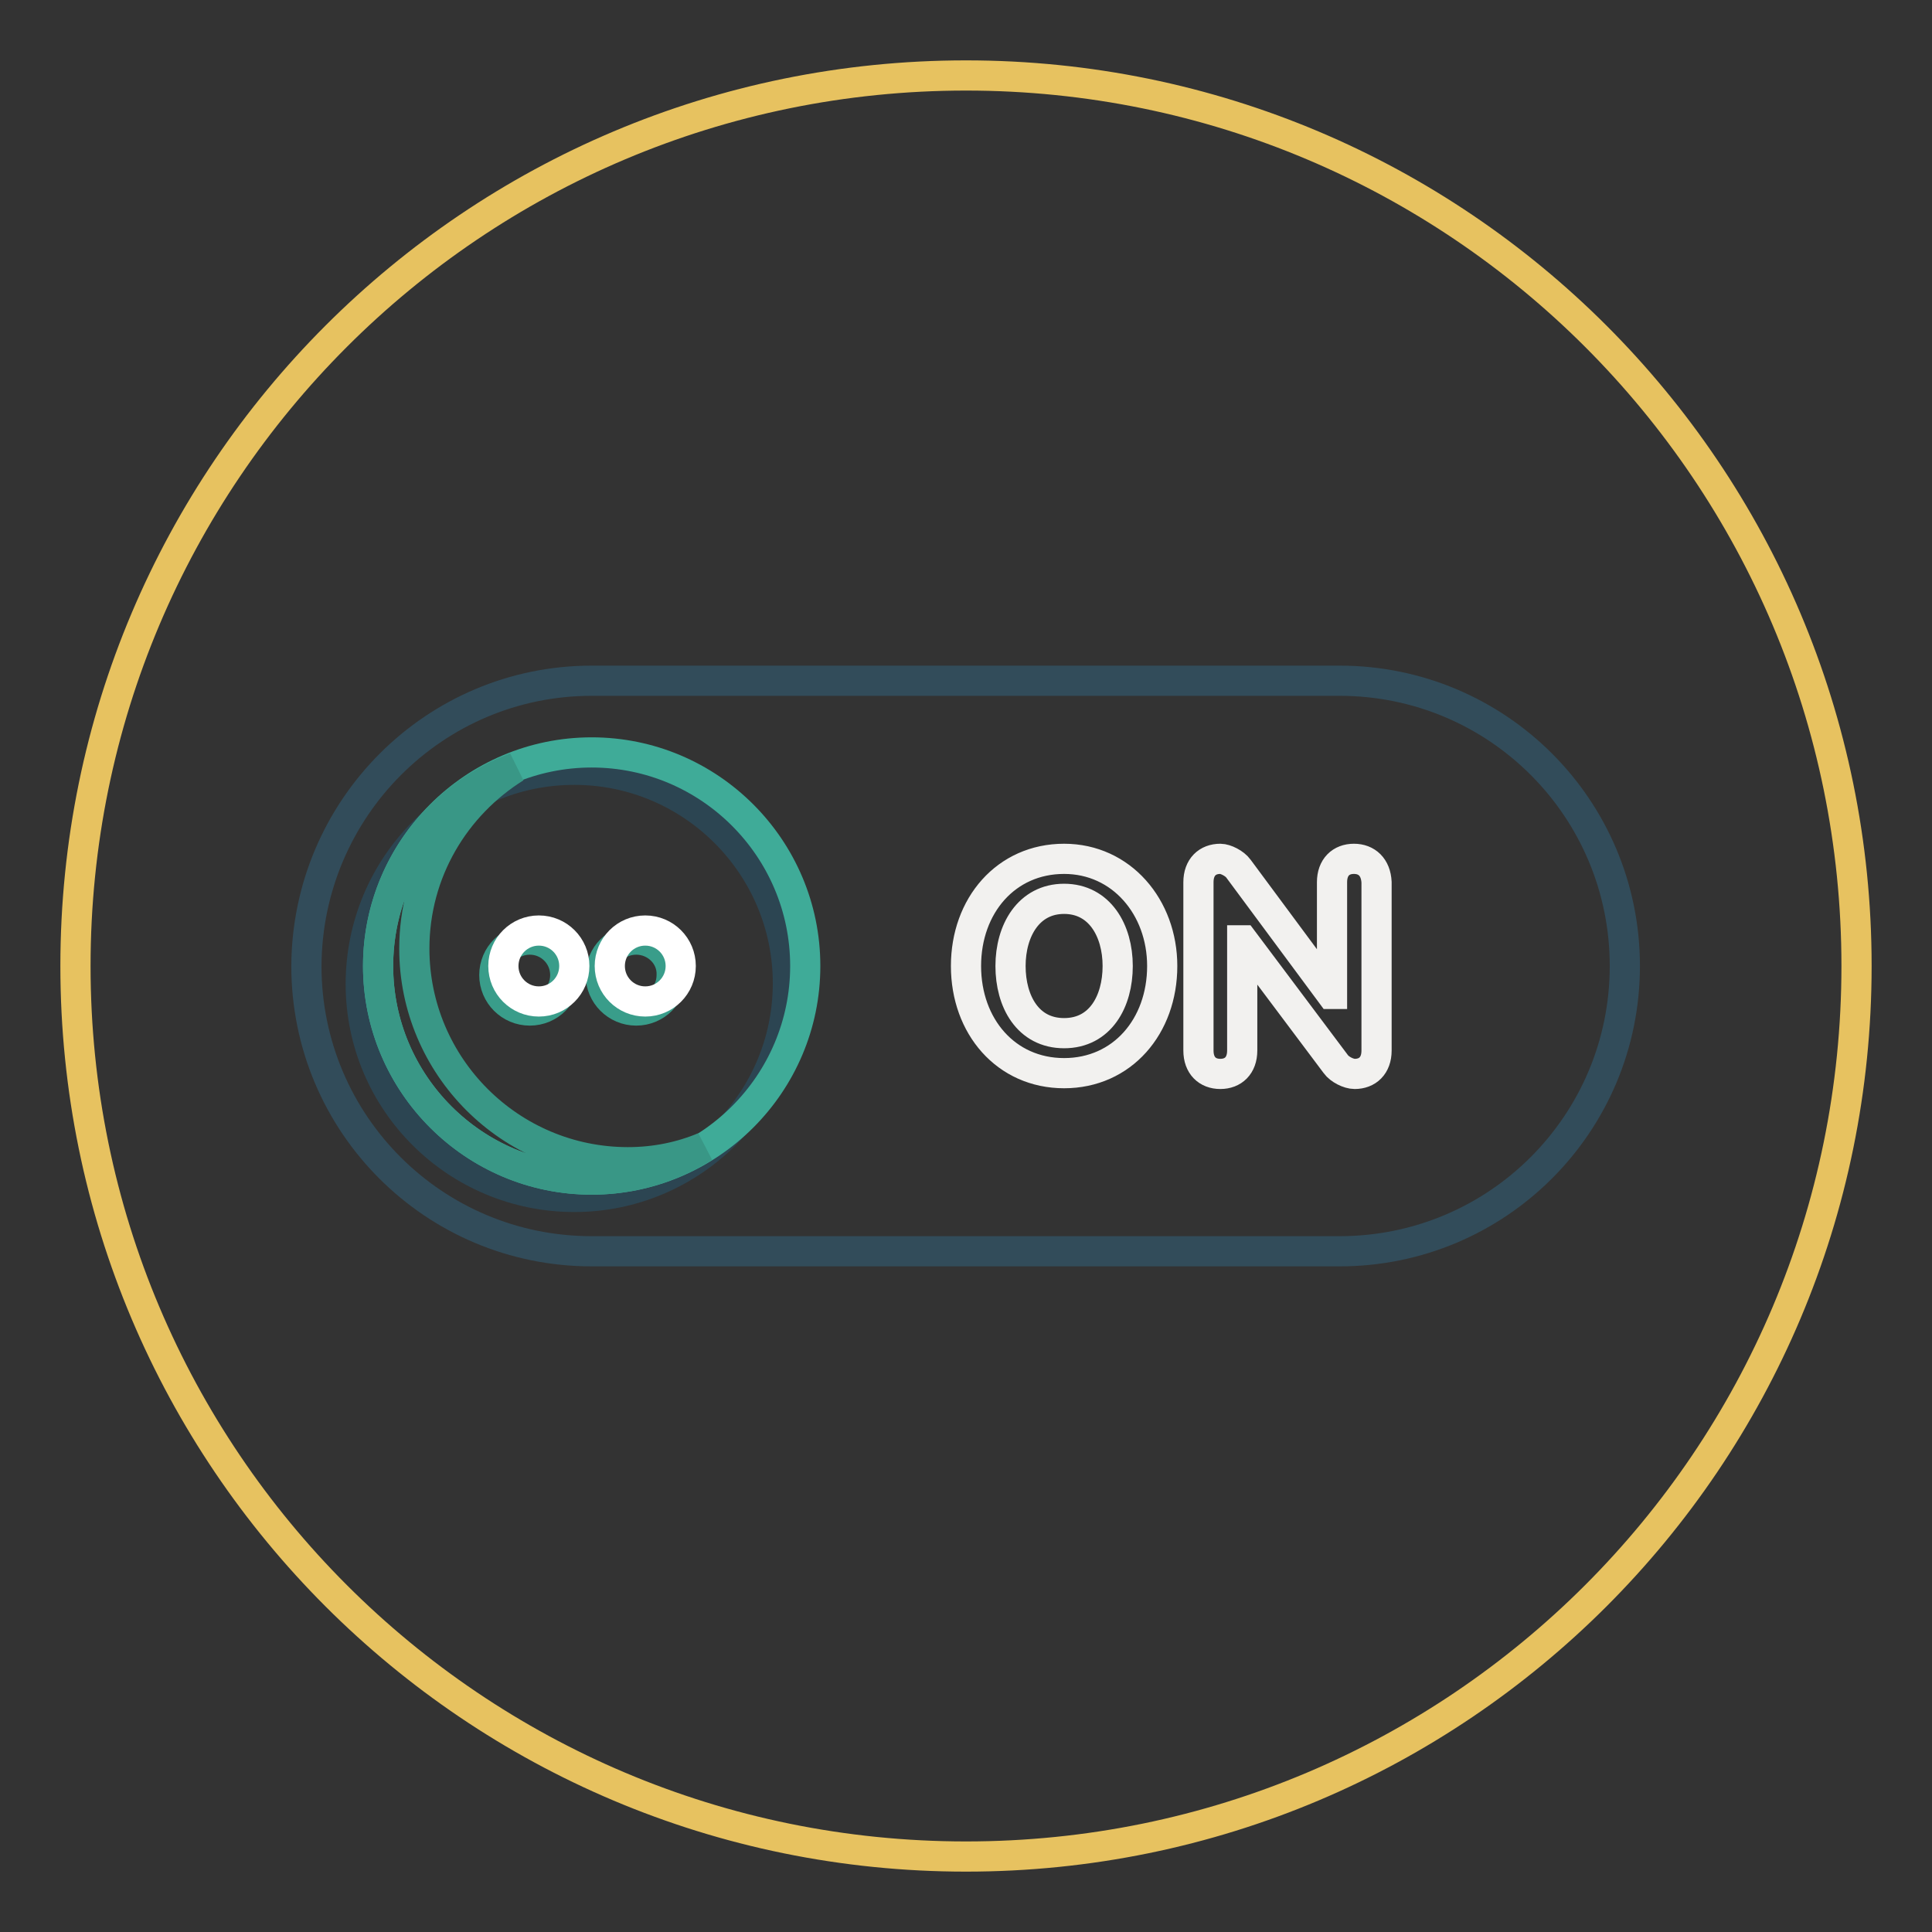 <?xml version="1.0" encoding="utf-8"?>
<!-- Svg Vector Icons : http://www.onlinewebfonts.com/icon -->
<!DOCTYPE svg PUBLIC "-//W3C//DTD SVG 1.1//EN" "http://www.w3.org/Graphics/SVG/1.1/DTD/svg11.dtd">
<svg version="1.1" xmlns="http://www.w3.org/2000/svg" xmlns:xlink="http://www.w3.org/1999/xlink" x="0px" y="0px" viewBox="0 0 256 256" enable-background="new 0 0 256 256" xml:space="preserve">
<rect x="0" y="0" width="256" height="256" fill="#333333" stroke="none"/>
<g> <path stroke-width="4" fill-opacity="0" stroke="#e7c260"  d="M128,10c65.2,0,118,52.8,118,118s-52.8,118-118,118S10,193.2,10,128S62.8,10,128,10z"/> <path stroke-width="4" fill-opacity="0" stroke="#324c5a"  d="M78.4,90.2h99.1c20.9,0,37.8,16.9,37.8,37.8c0,20.9-16.9,37.8-37.8,37.8H78.4c-20.9,0-37.8-16.9-37.8-37.8 C40.7,107.1,57.6,90.2,78.4,90.2L78.4,90.2z"/> <path stroke-width="4" fill-opacity="0" stroke="#2c4552"  d="M76.1,102c15.6,0,28.3,12.7,28.3,28.3c0,15.6-12.7,28.3-28.3,28.3S47.8,146,47.8,130.4 C47.8,114.7,60.4,102,76.1,102z"/> <path stroke-width="4" fill-opacity="0" stroke="#3fab98"  d="M78.4,99.7c15.6,0,28.3,12.7,28.3,28.3c0,15.6-12.7,28.3-28.3,28.3c-15.6,0-28.3-12.7-28.3-28.3 C50.1,112.4,62.8,99.7,78.4,99.7z"/> <path stroke-width="4" fill-opacity="0" stroke="#399d8a"  d="M70.2,124.5c-2.6,0-4.7,2.1-4.7,4.7c0,2.6,2.1,4.7,4.7,4.7l0,0c2.6,0,4.7-2.1,4.7-4.7 C74.9,126.6,72.8,124.5,70.2,124.5L70.2,124.5z M84.3,124.5c-2.6,0-4.7,2.1-4.7,4.7c0,2.6,2.1,4.7,4.7,4.7l0,0 c2.6,0,4.7-2.1,4.7-4.7C89.1,126.6,86.9,124.5,84.3,124.5z"/> <path stroke-width="4" fill-opacity="0" stroke="#f2f1ef"  d="M141,113.8c-7.7,0-13,6.2-13,14.2c0,8,5.3,14.2,13,14.2c7.7,0,13-6.2,13-14.2 C154,120.2,148.6,113.8,141,113.8z M141,136.9c-4.8,0-7.1-4.2-7.1-8.9c0-4.7,2.4-8.9,7.1-8.9c4.7,0,7.1,4.2,7.1,8.9 C148.1,132.7,145.8,136.9,141,136.9z M179.4,113.8c-1.7,0-2.9,1.1-2.9,3.1v14.8h-0.1l-12.3-16.6c-0.5-0.7-1.7-1.3-2.4-1.3 c-1.7,0-2.9,1.1-2.9,3.1v22.3c0,2,1.2,3.1,2.9,3.1c1.7,0,2.9-1.1,2.9-3.1v-14.6h0.1l12.3,16.4c0.5,0.7,1.7,1.3,2.5,1.3 c1.7,0,2.9-1.1,2.9-3.1v-22.3C182.3,114.9,181.1,113.8,179.4,113.8z"/> <path stroke-width="4" fill-opacity="0" stroke="#ffffff"  d="M71.4,123.3c-2.6,0-4.7,2.1-4.7,4.7c0,2.6,2.1,4.7,4.7,4.7l0,0c2.6,0,4.7-2.1,4.7-4.7 C76.1,125.4,74,123.3,71.4,123.3z M85.5,123.3c-2.6,0-4.7,2.1-4.7,4.7c0,2.6,2.1,4.7,4.7,4.7l0,0c2.6,0,4.7-2.1,4.7-4.7 C90.2,125.4,88.1,123.3,85.5,123.3z"/> <path stroke-width="4" fill-opacity="0" stroke="#399786"  d="M83.2,154c-15.6,0-28.3-12.7-28.3-28.3c0-10.2,5.4-19,13.4-24C57.6,105.7,50.1,116,50.1,128 c0,15.6,12.7,28.3,28.3,28.3c5.5,0,10.6-1.6,14.9-4.3C90.2,153.3,86.8,154,83.2,154z"/></g>
</svg>